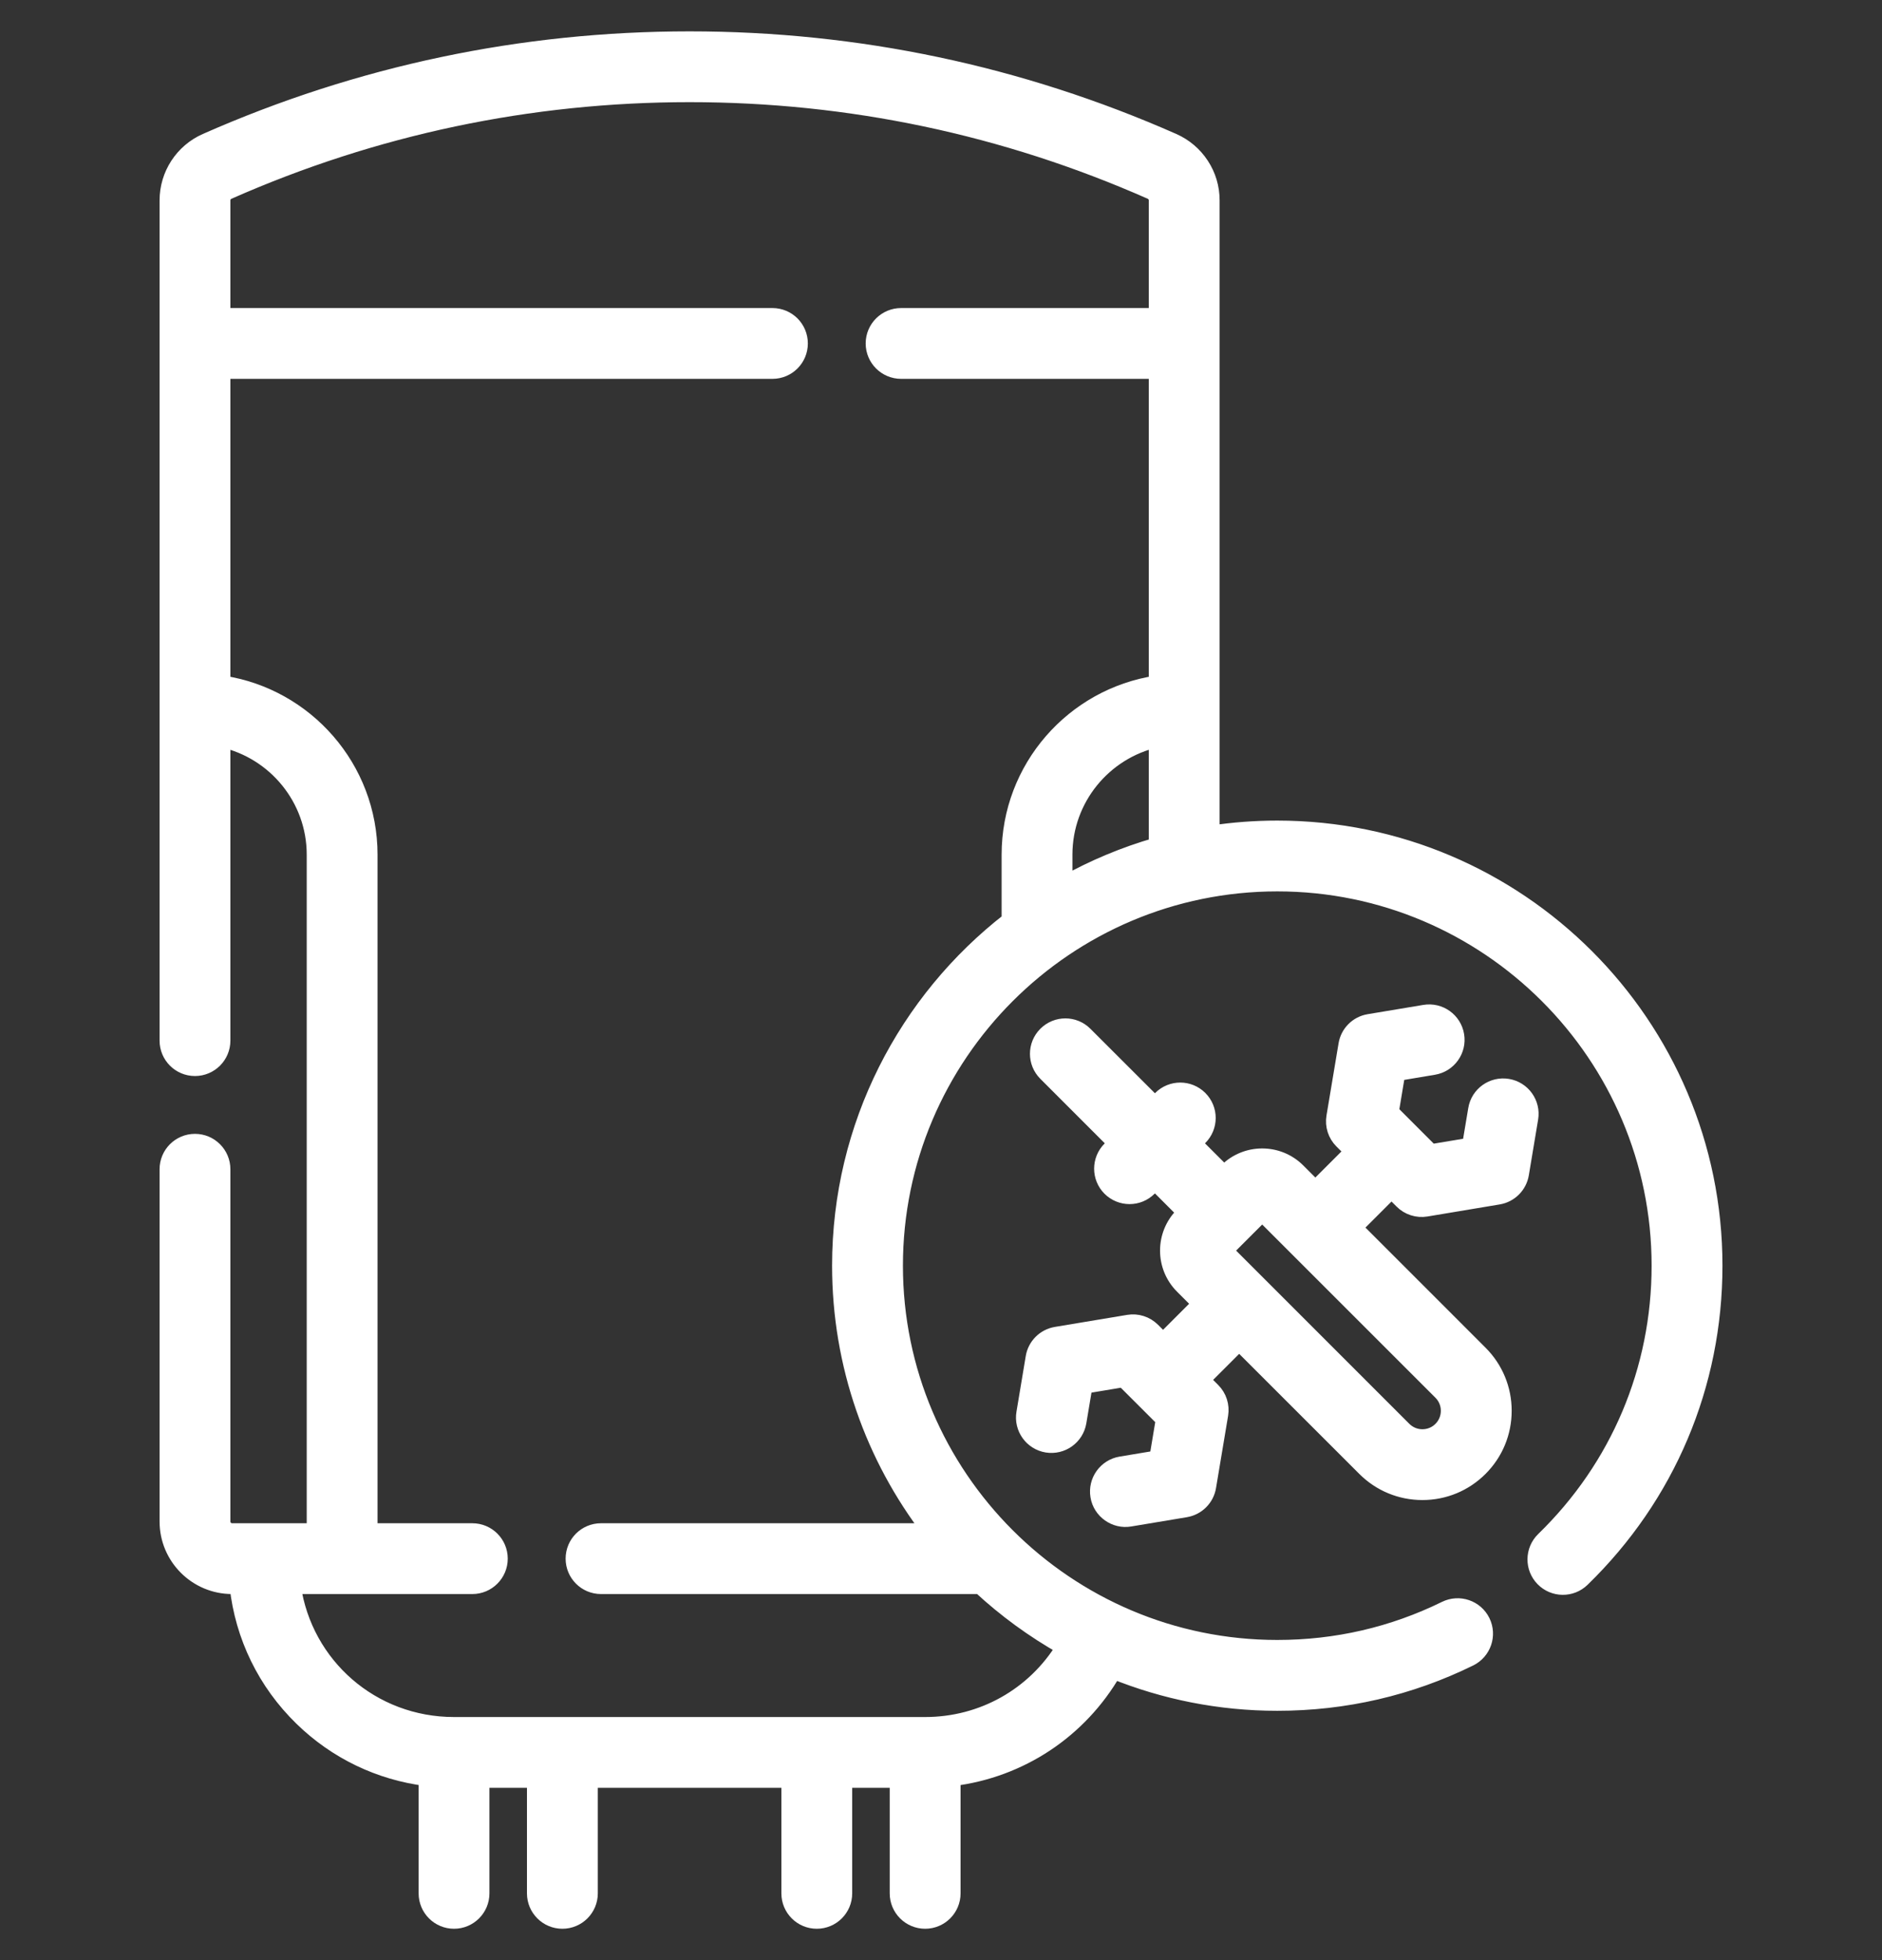 <svg width="48" height="50" viewBox="0 0 48 50" fill="none" xmlns="http://www.w3.org/2000/svg">
<rect x="0" y="0" width="48" height="50" fill="#333333" stroke="none"/>
<g id="fi_11099866">
<g id="Group">
<path id="Vector" d="M32.577 21.132C32.009 21.132 31.451 21.175 30.906 21.257V5.111C30.906 4.788 30.813 4.476 30.638 4.21C30.463 3.941 30.215 3.731 29.922 3.601C26.013 1.875 21.863 1 17.588 1C13.312 1 9.162 1.875 5.253 3.601C4.655 3.865 4.27 4.458 4.27 5.111V26.545C4.27 26.933 4.584 27.248 4.973 27.248C5.361 27.248 5.676 26.933 5.676 26.545V18.865C7.018 19.169 8.023 20.37 8.023 21.802V39.056H5.92C5.785 39.056 5.676 38.946 5.676 38.812V29.826C5.676 29.438 5.361 29.123 4.973 29.123C4.584 29.123 4.27 29.438 4.27 29.826V38.812C4.27 39.722 5.01 40.462 5.92 40.462H6.056C6.196 41.739 6.769 42.92 7.7 43.827C8.574 44.68 9.683 45.209 10.877 45.36V48.297C10.877 48.685 11.191 49 11.58 49C11.968 49 12.283 48.685 12.283 48.297V45.405H13.64V48.297C13.64 48.685 13.955 49 14.343 49C14.732 49 15.047 48.685 15.047 48.297V45.405H20.129V48.297C20.129 48.685 20.443 49 20.832 49C21.22 49 21.535 48.685 21.535 48.297V45.405H22.892V48.297C22.892 48.685 23.207 49 23.596 49C23.984 49 24.299 48.685 24.299 48.297V45.361C26.022 45.146 27.533 44.148 28.408 42.631C29.697 43.152 31.104 43.44 32.577 43.44C34.299 43.44 35.951 43.058 37.486 42.304C37.834 42.132 37.978 41.711 37.807 41.362C37.636 41.014 37.214 40.87 36.866 41.041C35.525 41.7 34.082 42.033 32.577 42.033C27.202 42.033 22.829 37.661 22.829 32.286C22.829 26.911 27.202 22.538 32.577 22.538C37.951 22.538 42.324 26.911 42.324 32.286C42.324 34.942 41.275 37.424 39.371 39.274C39.093 39.545 39.086 39.99 39.357 40.269C39.627 40.547 40.073 40.554 40.351 40.283C42.531 38.165 43.731 35.325 43.731 32.286C43.731 26.136 38.727 21.132 32.577 21.132ZM29.499 21.564C28.674 21.801 27.888 22.132 27.152 22.543V21.802C27.152 20.369 28.157 19.168 29.499 18.865V21.564ZM21.422 32.286C21.422 34.83 22.279 37.177 23.718 39.056H15.329C14.94 39.056 14.626 39.37 14.626 39.759C14.626 40.147 14.94 40.462 15.329 40.462H24.998C25.644 41.061 26.36 41.584 27.133 42.019C26.381 43.249 25.06 43.999 23.595 43.999H11.58C9.483 43.999 7.767 42.481 7.473 40.462H12.047C12.435 40.462 12.75 40.147 12.75 39.759C12.75 39.37 12.435 39.056 12.047 39.056H9.429V21.802C9.429 19.591 7.798 17.755 5.676 17.433V9.464H19.701C20.09 9.464 20.404 9.149 20.404 8.761C20.404 8.372 20.09 8.058 19.701 8.058H5.676V5.111C5.676 5.014 5.733 4.926 5.821 4.888C9.55 3.241 13.509 2.406 17.588 2.406C21.666 2.406 25.625 3.241 29.353 4.887C29.397 4.906 29.433 4.938 29.461 4.98C29.486 5.018 29.499 5.063 29.499 5.111V8.058H22.983C22.594 8.058 22.279 8.372 22.279 8.761C22.279 9.149 22.594 9.464 22.983 9.464H29.499V17.433C27.377 17.755 25.746 19.591 25.746 21.802V23.474C23.117 25.517 21.422 28.707 21.422 32.286Z" fill="white" stroke="white" stroke-width="0.4"/>
<path id="Vector_2" d="M38.454 27.719C38.07 27.655 37.708 27.914 37.645 28.297L37.49 29.222L36.499 29.387L35.476 28.363L35.641 27.373L36.566 27.218C36.949 27.154 37.208 26.792 37.144 26.409C37.08 26.026 36.719 25.767 36.334 25.831L34.914 26.068C34.618 26.117 34.386 26.349 34.337 26.646L34.029 28.489C33.992 28.713 34.065 28.941 34.225 29.102L34.496 29.372L33.548 30.32L33.098 29.87C32.599 29.371 31.786 29.37 31.286 29.87L31.221 29.935L30.45 29.165L30.6 29.015C30.875 28.74 30.875 28.295 30.6 28.021C30.325 27.746 29.88 27.746 29.605 28.021L29.456 28.17L27.669 26.384C27.395 26.109 26.95 26.109 26.675 26.384C26.4 26.659 26.4 27.104 26.675 27.378L28.461 29.165L28.311 29.314C28.037 29.589 28.037 30.034 28.311 30.309C28.449 30.446 28.629 30.515 28.809 30.515C28.989 30.515 29.169 30.446 29.306 30.309L29.456 30.159L30.227 30.93L30.161 30.995C29.662 31.495 29.662 32.308 30.161 32.807L30.611 33.257L29.663 34.205L29.393 33.934C29.232 33.774 29.004 33.7 28.78 33.738L26.937 34.045C26.64 34.095 26.408 34.327 26.359 34.623L26.122 36.044C26.058 36.426 26.317 36.789 26.7 36.853C27.083 36.916 27.445 36.658 27.509 36.275L27.664 35.35L28.654 35.185L29.678 36.208L29.513 37.199L28.588 37.353C28.205 37.417 27.946 37.78 28.01 38.163C28.072 38.548 28.445 38.806 28.819 38.741L30.239 38.504C30.536 38.454 30.768 38.222 30.817 37.926L31.125 36.083C31.162 35.859 31.089 35.63 30.928 35.47L30.658 35.199L31.605 34.252L34.81 37.456C35.202 37.848 35.724 38.064 36.278 38.064C36.833 38.064 37.355 37.848 37.747 37.456C38.139 37.064 38.355 36.542 38.355 35.987C38.355 35.433 38.139 34.911 37.747 34.519L34.543 31.314L35.49 30.367L35.761 30.637C35.921 30.798 36.152 30.871 36.374 30.834L38.217 30.526C38.513 30.477 38.745 30.245 38.795 29.948L39.032 28.528C39.096 28.145 38.837 27.783 38.454 27.719ZM36.752 36.462C36.626 36.588 36.458 36.658 36.278 36.658C36.099 36.658 35.931 36.588 35.804 36.462L31.244 31.901L32.192 30.953L36.752 35.513C37.014 35.775 37.014 36.2 36.752 36.462Z" fill="white" stroke="white" stroke-width="0.4"/>
</g>
</g>
</svg>
